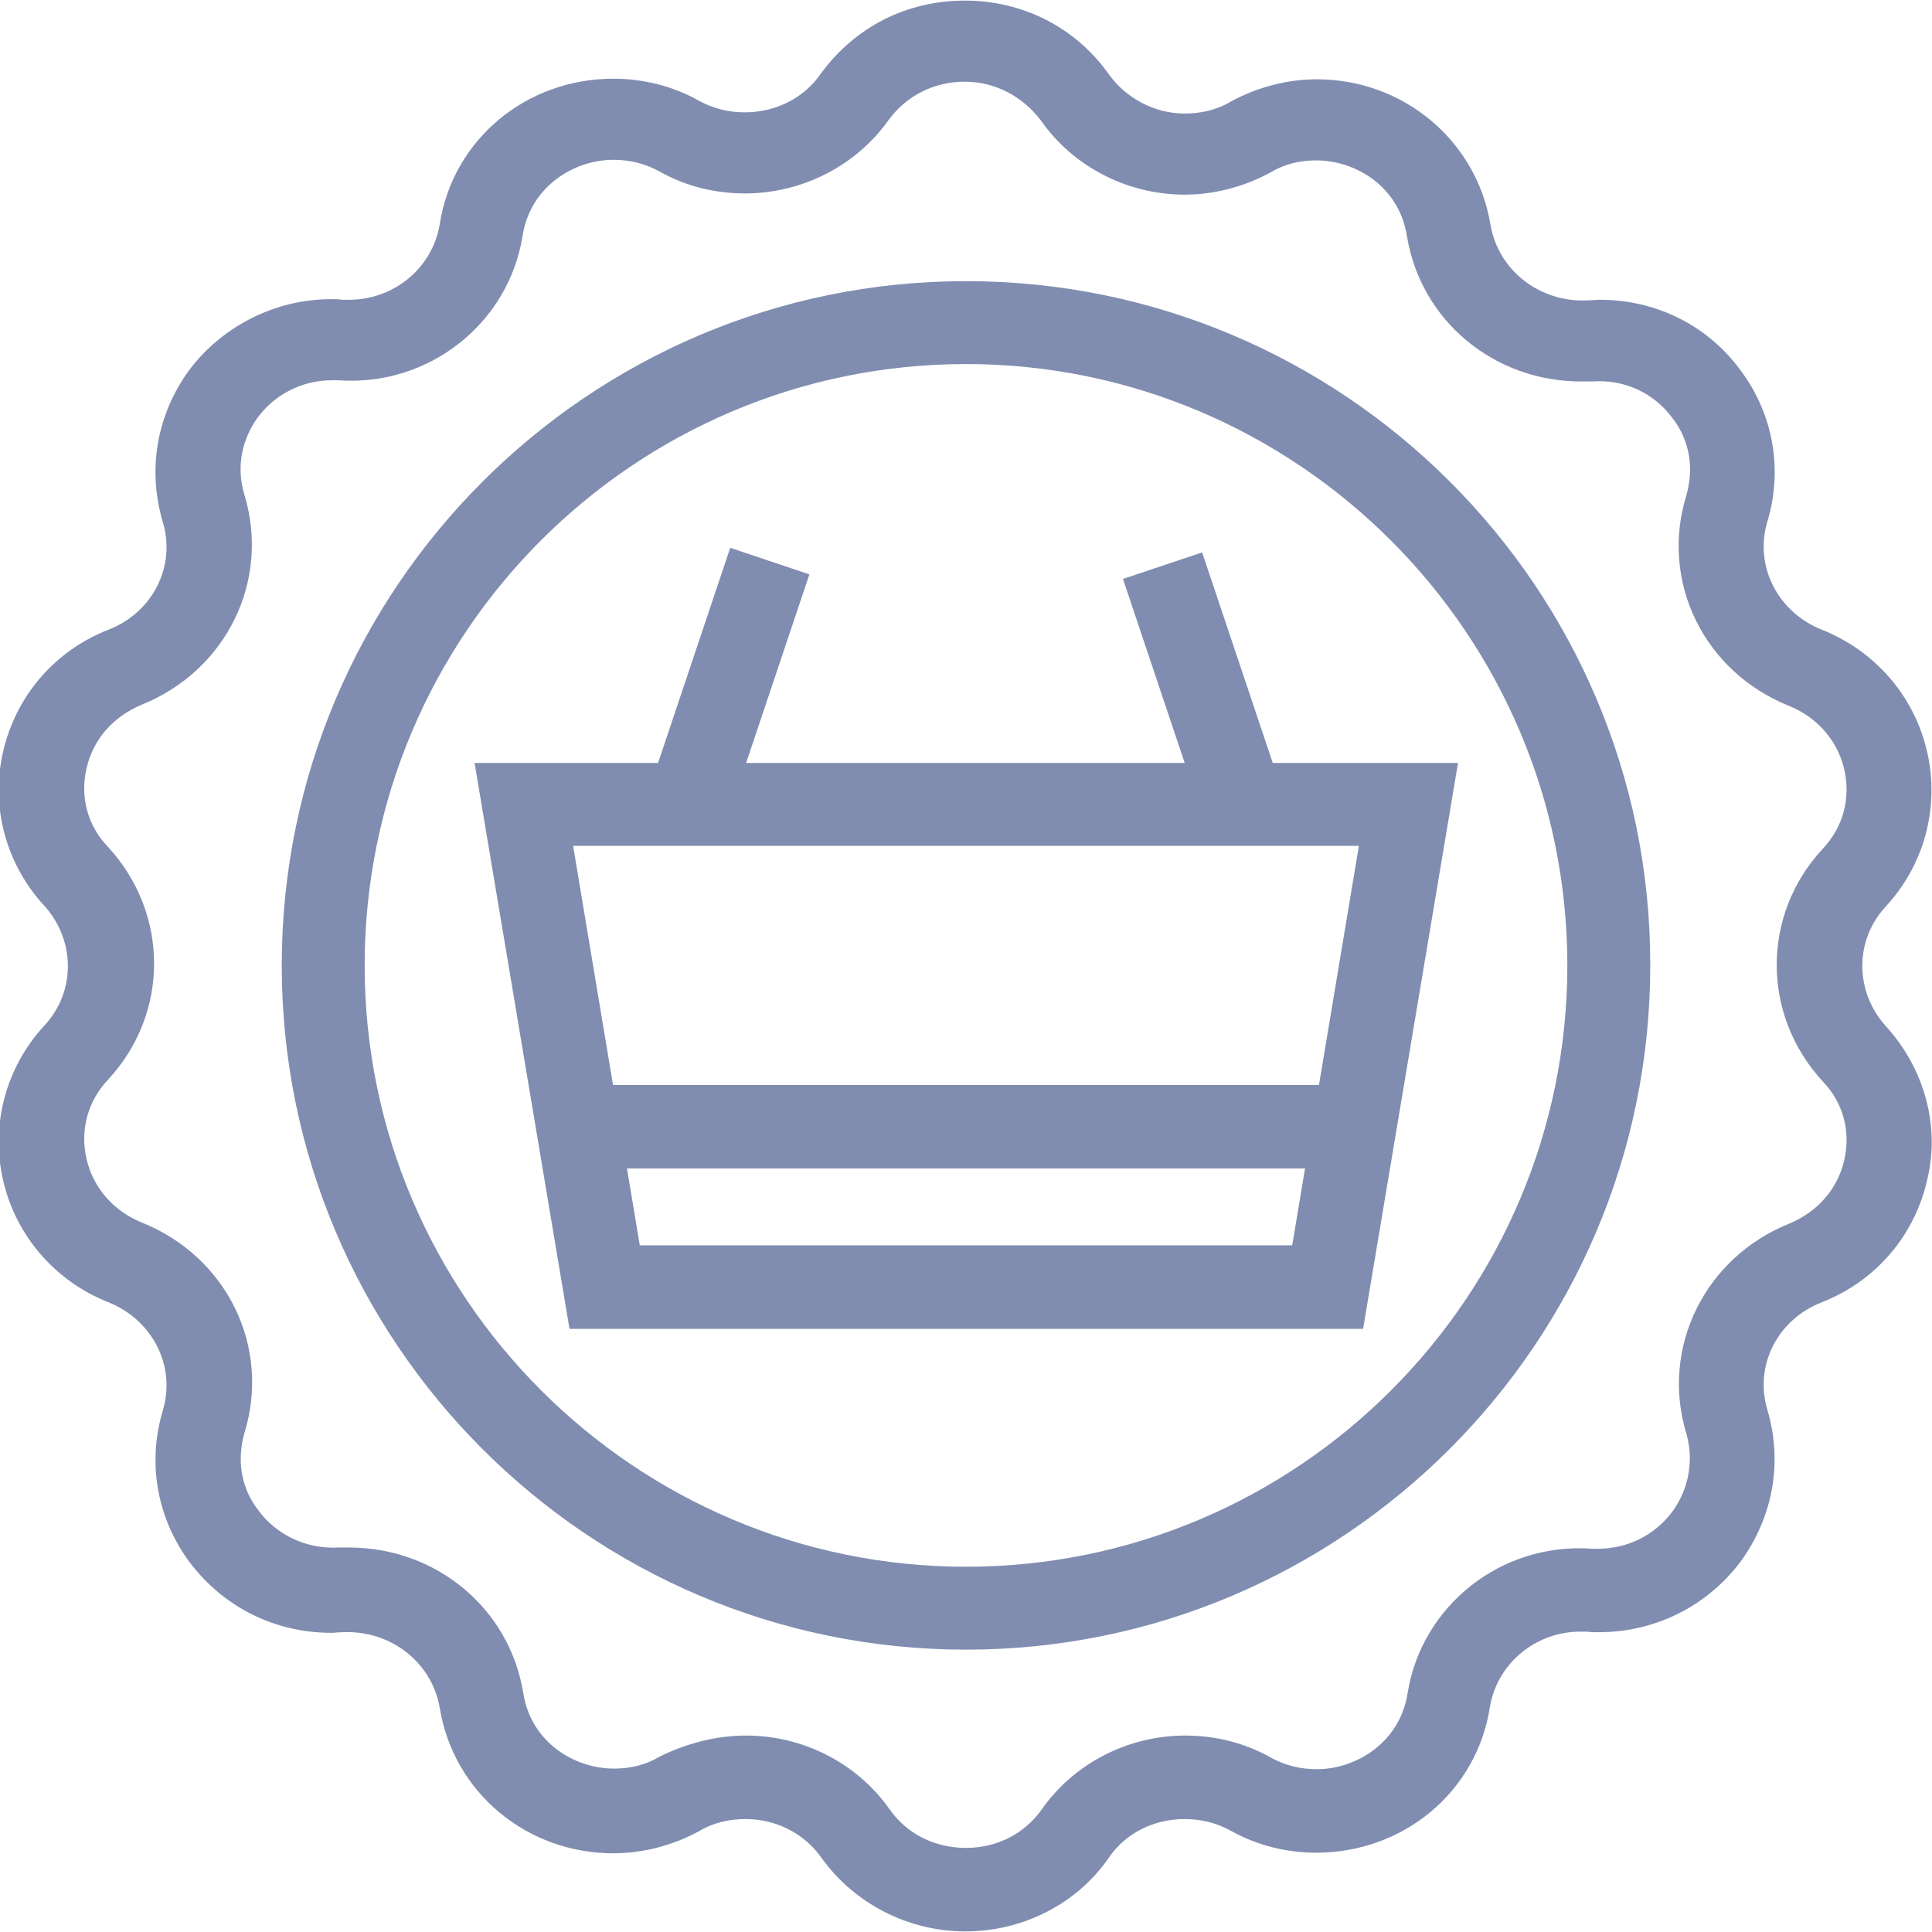 <?xml version="1.0" encoding="utf-8"?>
<!-- Generator: Adobe Illustrator 19.1.0, SVG Export Plug-In . SVG Version: 6.00 Build 0)  -->
<svg version="1.1" id="Layer_1" xmlns="http://www.w3.org/2000/svg" xmlns:xlink="http://www.w3.org/1999/xlink" x="0px" y="0px"
	 viewBox="-1134 2720.4 321.6 321.6" style="enable-background:new -1134 2720.4 321.6 321.6;" xml:space="preserve">
<style type="text/css">
	.st0{fill:#808DB0;}
</style>
<g>
	<g>
		<path class="st0" d="M-1055,2847.4l15.8,94.2h132.1l15.8-94.2H-1055z M-918.9,2927.7h-108.6l-11.1-66.5h130.8L-918.9,2927.7z"/>
	</g>
</g>
<g>
	<g>
		
			<rect x="-1034.5" y="2827.4" transform="matrix(-0.318 0.948 -0.948 -0.318 1352.134 4695.829)" class="st0" width="42.3" height="13.9"/>
	</g>
</g>
<g>
	<g>
		
			<rect x="-940" y="2813.2" transform="matrix(-0.948 0.318 -0.318 -0.948 -916.965 5818.286)" class="st0" width="13.9" height="42.3"/>
	</g>
</g>
<g>
	<g>
		<path class="st0" d="M-820.1,2891.2c-5.2-5.8-5.2-14.3,0-19.9c6.4-6.9,9-16.5,6.9-25.7c-2.1-9.3-8.7-16.9-17.6-20.4
			c-7.4-3-11.2-10.7-9-18c2.6-8.6,1-17.9-4.5-25.2c-5.5-7.5-14.1-11.7-23.4-11.7c-0.7,0-1.4,0.1-2,0.1c-8,0.4-14.9-5-16.2-12.6
			c-2.3-14-14.5-24.2-28.9-24.2c-4.9,0-9.9,1.3-14.3,3.7c-2.3,1.4-5,2-7.7,2c-5,0-9.7-2.5-12.6-6.5c-5.5-7.8-14.3-12.3-24-12.3
			c-9.7,0-18.3,4.4-24,12.2c-2.8,4.1-7.6,6.4-12.6,6.4c-2.7,0-5.2-0.6-7.6-1.9c-4.4-2.5-9.4-3.7-14.3-3.7
			c-14.5,0-26.7,10.1-28.9,24.2c-1.2,7.3-7.6,12.6-15.1,12.6c-0.3,0-0.7,0-1.1,0c-0.6-0.1-1.3-0.1-1.9-0.1
			c-9.3,0-18.1,4.5-23.6,11.8c-5.4,7.4-7,16.5-4.4,25.3c2.2,7.3-1.6,15-9,17.9c-9,3.5-15.5,11.1-17.6,20.4
			c-2.1,9.1,0.5,18.7,6.9,25.6c5.2,5.8,5.2,14.3,0,19.9c-6.4,6.9-9,16.5-6.9,25.7c2.1,9.3,8.7,16.9,17.6,20.4c7.4,3,11.2,10.7,9,18
			c-2.6,8.7-1,17.9,4.5,25.3c5.7,7.5,14.2,11.7,23.6,11.7c0.6,0,1.2-0.1,1.8-0.1c8-0.4,14.9,5,16.2,12.6
			c2.3,14.1,14.5,24.2,28.9,24.2c4.9,0,9.9-1.3,14.3-3.7c2.3-1.4,5-2,7.7-2c5,0,9.7,2.3,12.6,6.4c5.5,7.7,14.5,12.3,24,12.3
			c9.6,0,18.6-4.6,23.9-12.3c2.8-4.1,7.5-6.4,12.6-6.4c2.7,0,5.2,0.6,7.6,1.9c4.4,2.5,9.4,3.7,14.3,3.7c14.5,0,26.7-10.1,28.9-24.2
			c1.2-7.3,7.6-12.6,15.1-12.6c0.3,0,0.7,0,1.1,0c0.6,0.1,1.3,0.1,1.9,0.1c9.4,0,18-4.3,23.6-11.7c5.4-7.4,7.1-16.5,4.5-25.3
			c-2.2-7.3,1.6-15,9-17.9c9-3.5,15.5-11.1,17.6-20.4C-811,2907.8-813.7,2898.2-820.1,2891.2z M-830.6,2900.4
			c3.4,3.5,4.7,8.3,3.6,13.1c-1.1,4.8-4.4,8.6-9.2,10.6c-14.1,5.7-21.4,20.7-17.1,34.9c1.3,4.5,0.4,9.3-2.3,13
			c-2.9,3.9-7.4,6.2-12.4,6.2c-0.3,0-0.6,0-1,0c-15.1-1.1-28.4,9.5-30.7,24.1c-1.3,8.2-8.6,12.6-15.1,12.6c-2.7,0-5.2-0.6-7.6-1.9
			c-4.4-2.5-9.3-3.7-14.3-3.7c-9.5,0-18.5,4.6-23.9,12.3c-2.9,4.1-7.5,6.4-12.6,6.4c-5.2,0-9.8-2.3-12.7-6.4
			c-5.4-7.7-14.4-12.3-23.9-12.3c-5,0-9.9,1.3-14.4,3.5c-2.3,1.4-4.9,2-7.6,2c-6.5,0-13.8-4.3-15.1-12.6
			c-2.3-14.1-14.5-24.2-29-24.2c-0.5,0-1.1,0-1.7,0c-5.3,0.3-10.3-2-13.4-6.2c-2.9-3.7-3.6-8.4-2.3-12.9c4.4-14.3-2.9-29.3-17.1-35
			c-4.7-1.9-8.1-5.8-9.2-10.6c-1.1-4.8,0.2-9.6,3.6-13.2c10.2-11,10.2-27.6,0-38.7c-3.4-3.5-4.7-8.3-3.6-13.1
			c1.1-4.8,4.4-8.6,9.2-10.6c14.1-5.7,21.4-20.6,17.1-34.9c-1.4-4.5-0.5-9.2,2.2-12.9c2.9-3.9,7.4-6.2,12.4-6.2c0.3,0,0.6,0,1,0
			c15.1,1.1,28.4-9.5,30.7-24.1c1.3-8.2,8.6-12.6,15.1-12.6c2.7,0,5.2,0.6,7.6,1.9c4.4,2.5,9.3,3.7,14.3,3.7
			c9.5,0,18.5-4.6,23.9-12.2c3-4.1,7.6-6.4,12.7-6.4s9.7,2.5,12.7,6.5c5.4,7.7,14.4,12.3,23.9,12.3c4.9,0,9.9-1.3,14.3-3.7
			c2.3-1.4,4.9-2,7.6-2c6.5,0,13.8,4.3,15.1,12.6c2.3,14.1,14.5,24.2,29,24.2c0.6,0,1.2,0,1.8,0c5.4-0.4,10.3,1.9,13.4,6.1
			c2.9,3.7,3.6,8.4,2.3,12.9c-4.4,14.3,2.9,29.3,17.1,35c4.7,1.9,8.1,5.8,9.2,10.6c1.1,4.8-0.2,9.6-3.6,13.2
			C-840.8,2872.7-840.8,2889.3-830.6,2900.4z"/>
	</g>
</g>
<g>
	<g>
		<path class="st0" d="M-973.2,2767.2c-62.8,0-113.9,51.1-113.9,113.9c0,62.8,51.1,113.9,113.9,113.9s113.9-51.1,113.9-113.9
			C-859.2,2818.3-910.3,2767.2-973.2,2767.2z M-973.2,2981.2c-55.1,0-100.1-44.9-100.1-100.1s44.9-100.1,100.1-100.1
			c55.1,0,100.1,44.9,100.1,100.1S-918,2981.2-973.2,2981.2z"/>
	</g>
</g>
<g>
	<g>
		<rect x="-1037.8" y="2901" class="st0" width="129.3" height="13.9"/>
	</g>
</g>
</svg>
